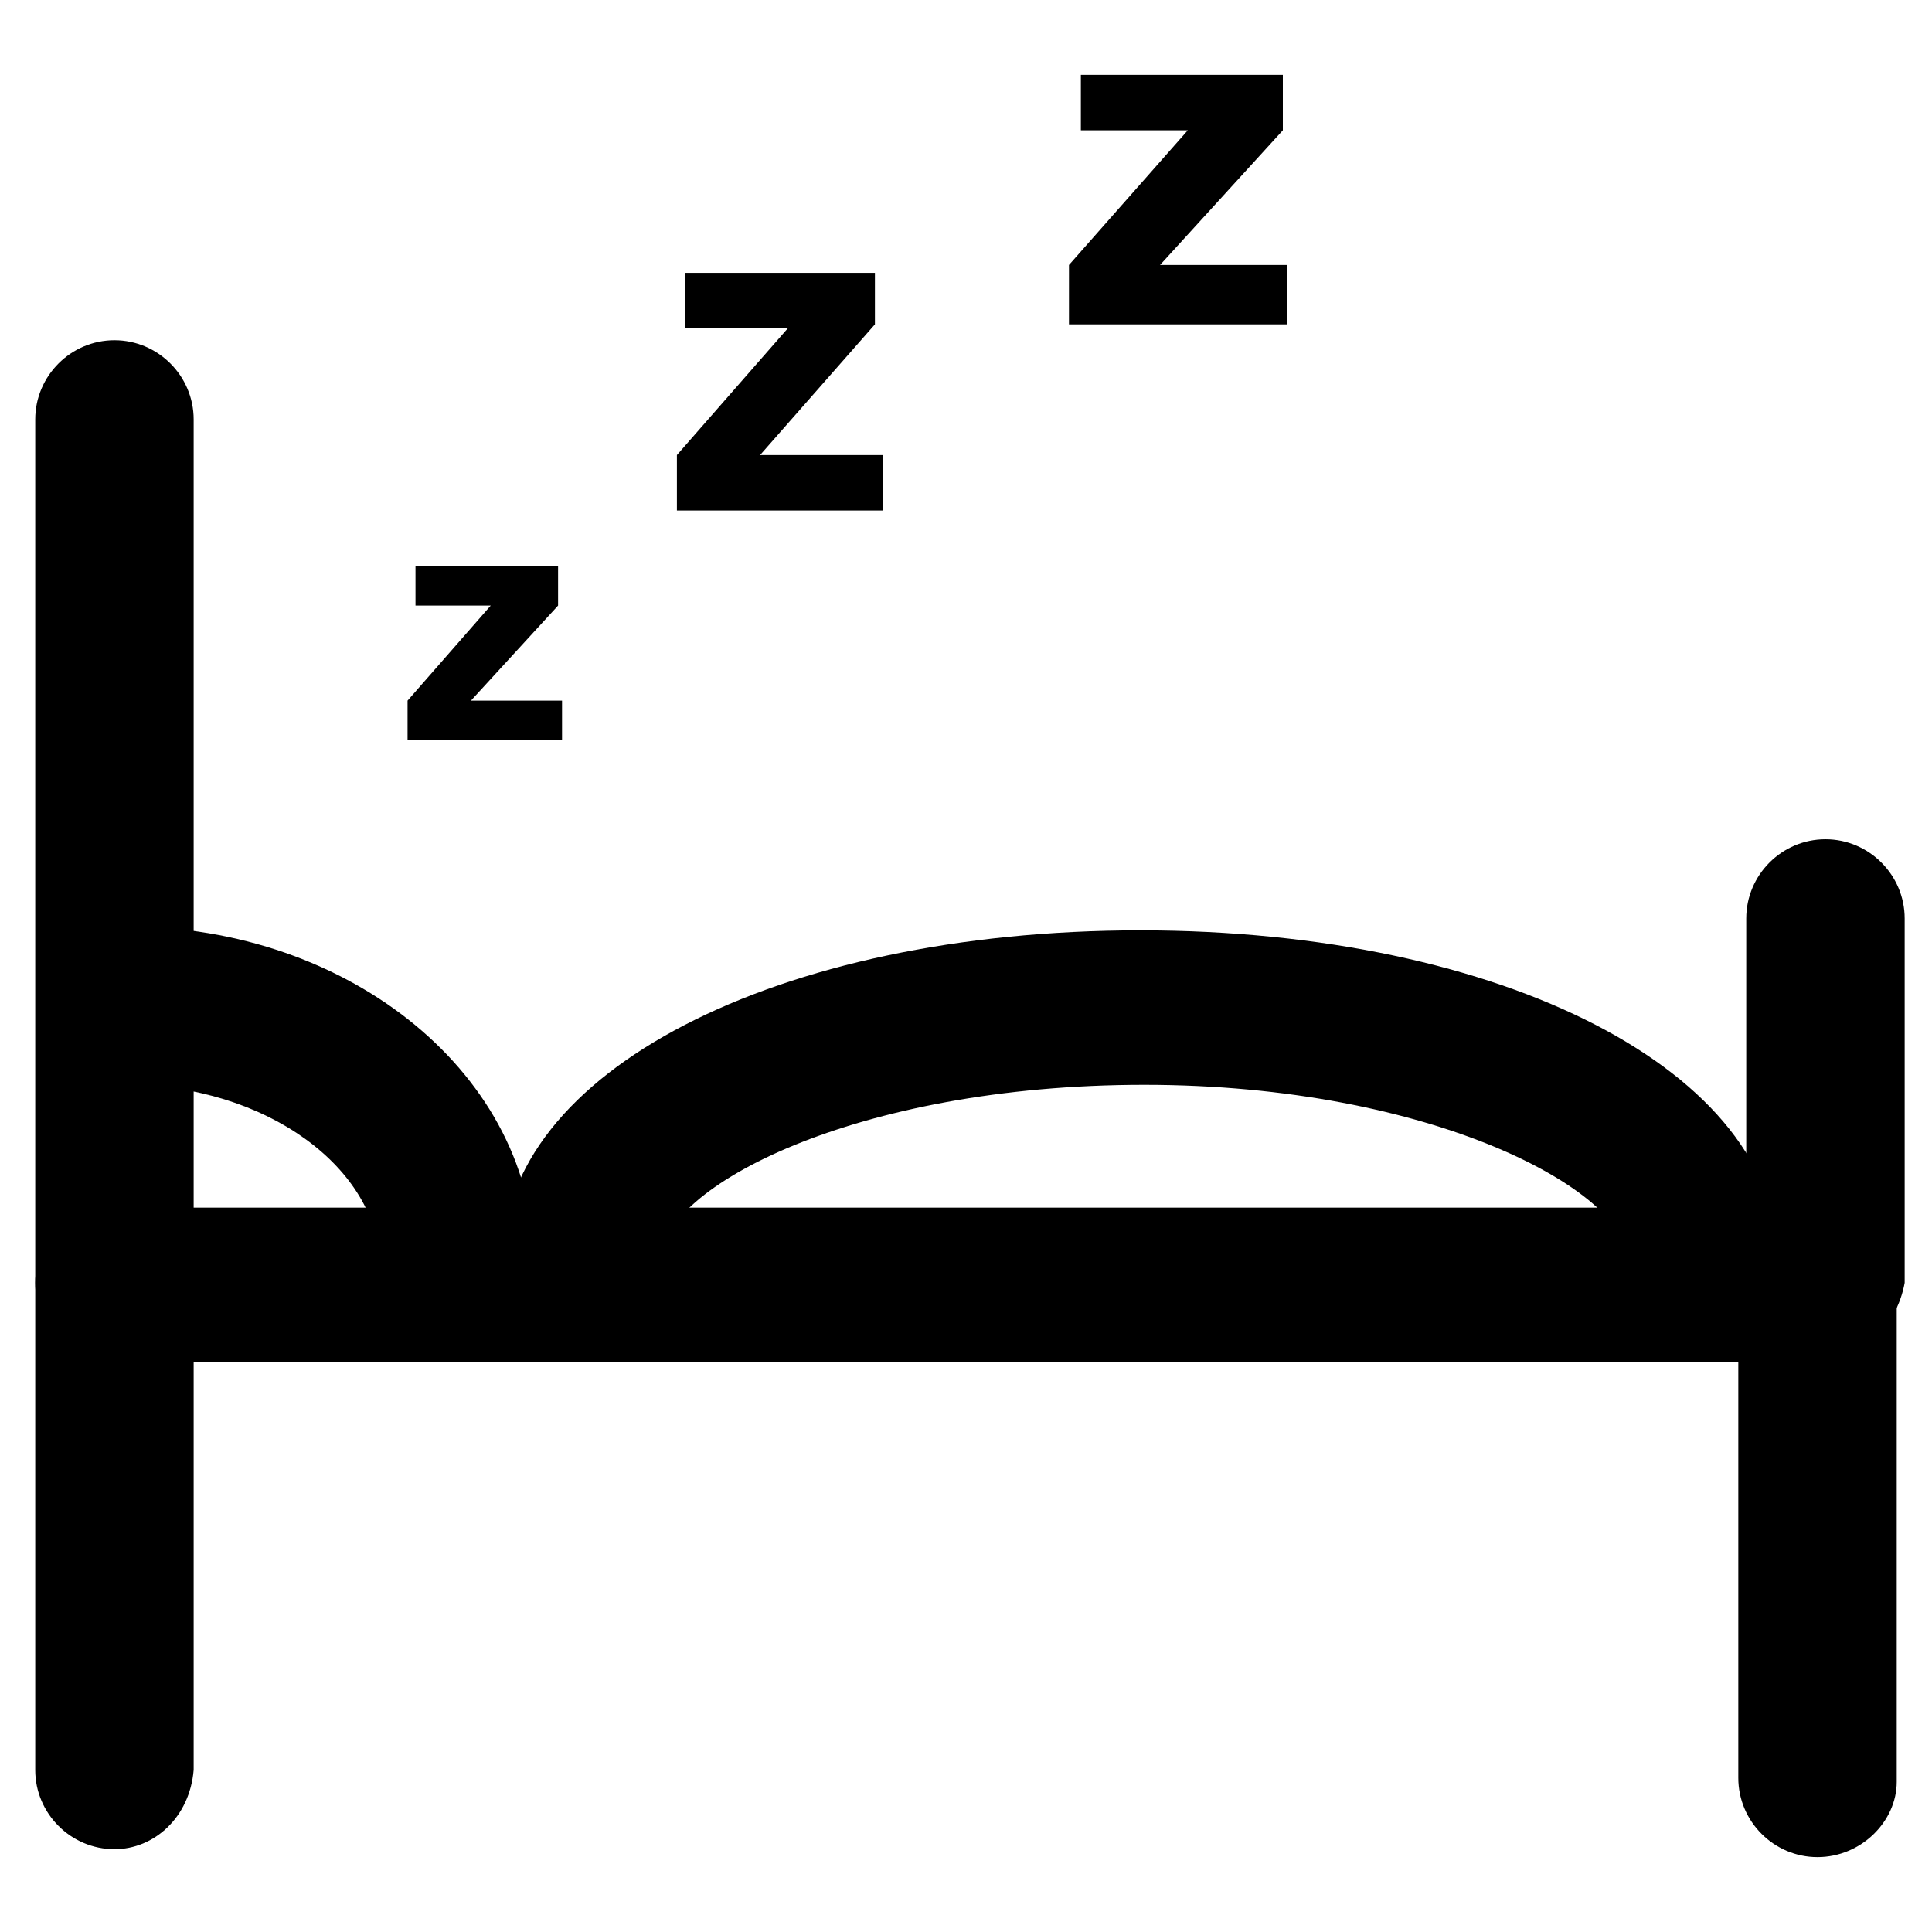 <?xml version="1.0" encoding="UTF-8"?>
<!-- The Best Svg Icon site in the world: iconSvg.co, Visit us! https://iconsvg.co -->
<svg fill="#000000" width="800px" height="800px" version="1.1" viewBox="144 144 512 512" xmlns="http://www.w3.org/2000/svg">
 <g>
  <path d="m625.66 504.96h-451.33c-11.547 0-20.992-9.445-20.992-20.992v-228.81c0-11.547 9.445-20.992 20.992-20.992s20.992 9.445 20.992 20.992v208.87h411.45v-76.621c0-11.547 9.445-20.992 20.992-20.992s20.992 9.445 20.992 20.992v96.562c-2.098 11.547-11.547 20.992-23.09 20.992z"/>
  <path d="m174.33 634.06c-11.547 0-20.992-9.445-20.992-20.992v-129.1c0-11.547 9.445-20.992 20.992-20.992s20.992 9.445 20.992 20.992v129.1c-1.047 12.598-10.496 20.992-20.992 20.992z"/>
  <path d="m625.66 636.16c-11.547 0-20.992-9.445-20.992-20.992v-129.1c0-11.547 9.445-20.992 20.992-20.992 11.547 0 20.992 9.445 20.992 20.992v130.15c0 10.492-9.449 19.941-20.992 19.941z"/>
  <path d="m596.27 498.66c-11.547 0-20.992-9.445-20.992-20.992 0-17.844-51.43-46.184-128.05-46.184-76.621 0-128.05 27.289-128.05 46.184 0 11.547-9.445 20.992-20.992 20.992s-20.992-9.445-20.992-20.992c0-49.332 72.422-87.117 168.98-87.117s168.98 37.785 168.98 87.117c1.051 11.547-7.344 20.992-18.891 20.992z"/>
  <path d="m265.65 504.96c-11.547 0-20.992-9.445-20.992-20.992v-4.199c0-26.238-30.438-48.281-67.176-48.281-11.547 0-20.992-9.445-20.992-20.992 0-11.547 9.445-20.992 20.992-20.992 59.828 0 108.11 39.887 108.11 89.215v5.25c1.051 11.547-8.395 20.992-19.941 20.992z"/>
  <path d="m254.11 304.48v-10.496h37.785v10.496l-23.09 25.191h24.141v10.496h-40.938v-10.496l22.043-25.191z"/>
  <path d="m430.44 178.53v-14.695h53.527v14.695l-32.539 35.688h33.586v15.742h-57.727l0.004-15.742 31.488-35.688z"/>
  <path d="m325.48 231.01v-14.695h50.383v13.645l-30.438 34.637h32.539v14.695h-54.578v-14.695l29.391-33.586z"/>
 </g>
</svg>